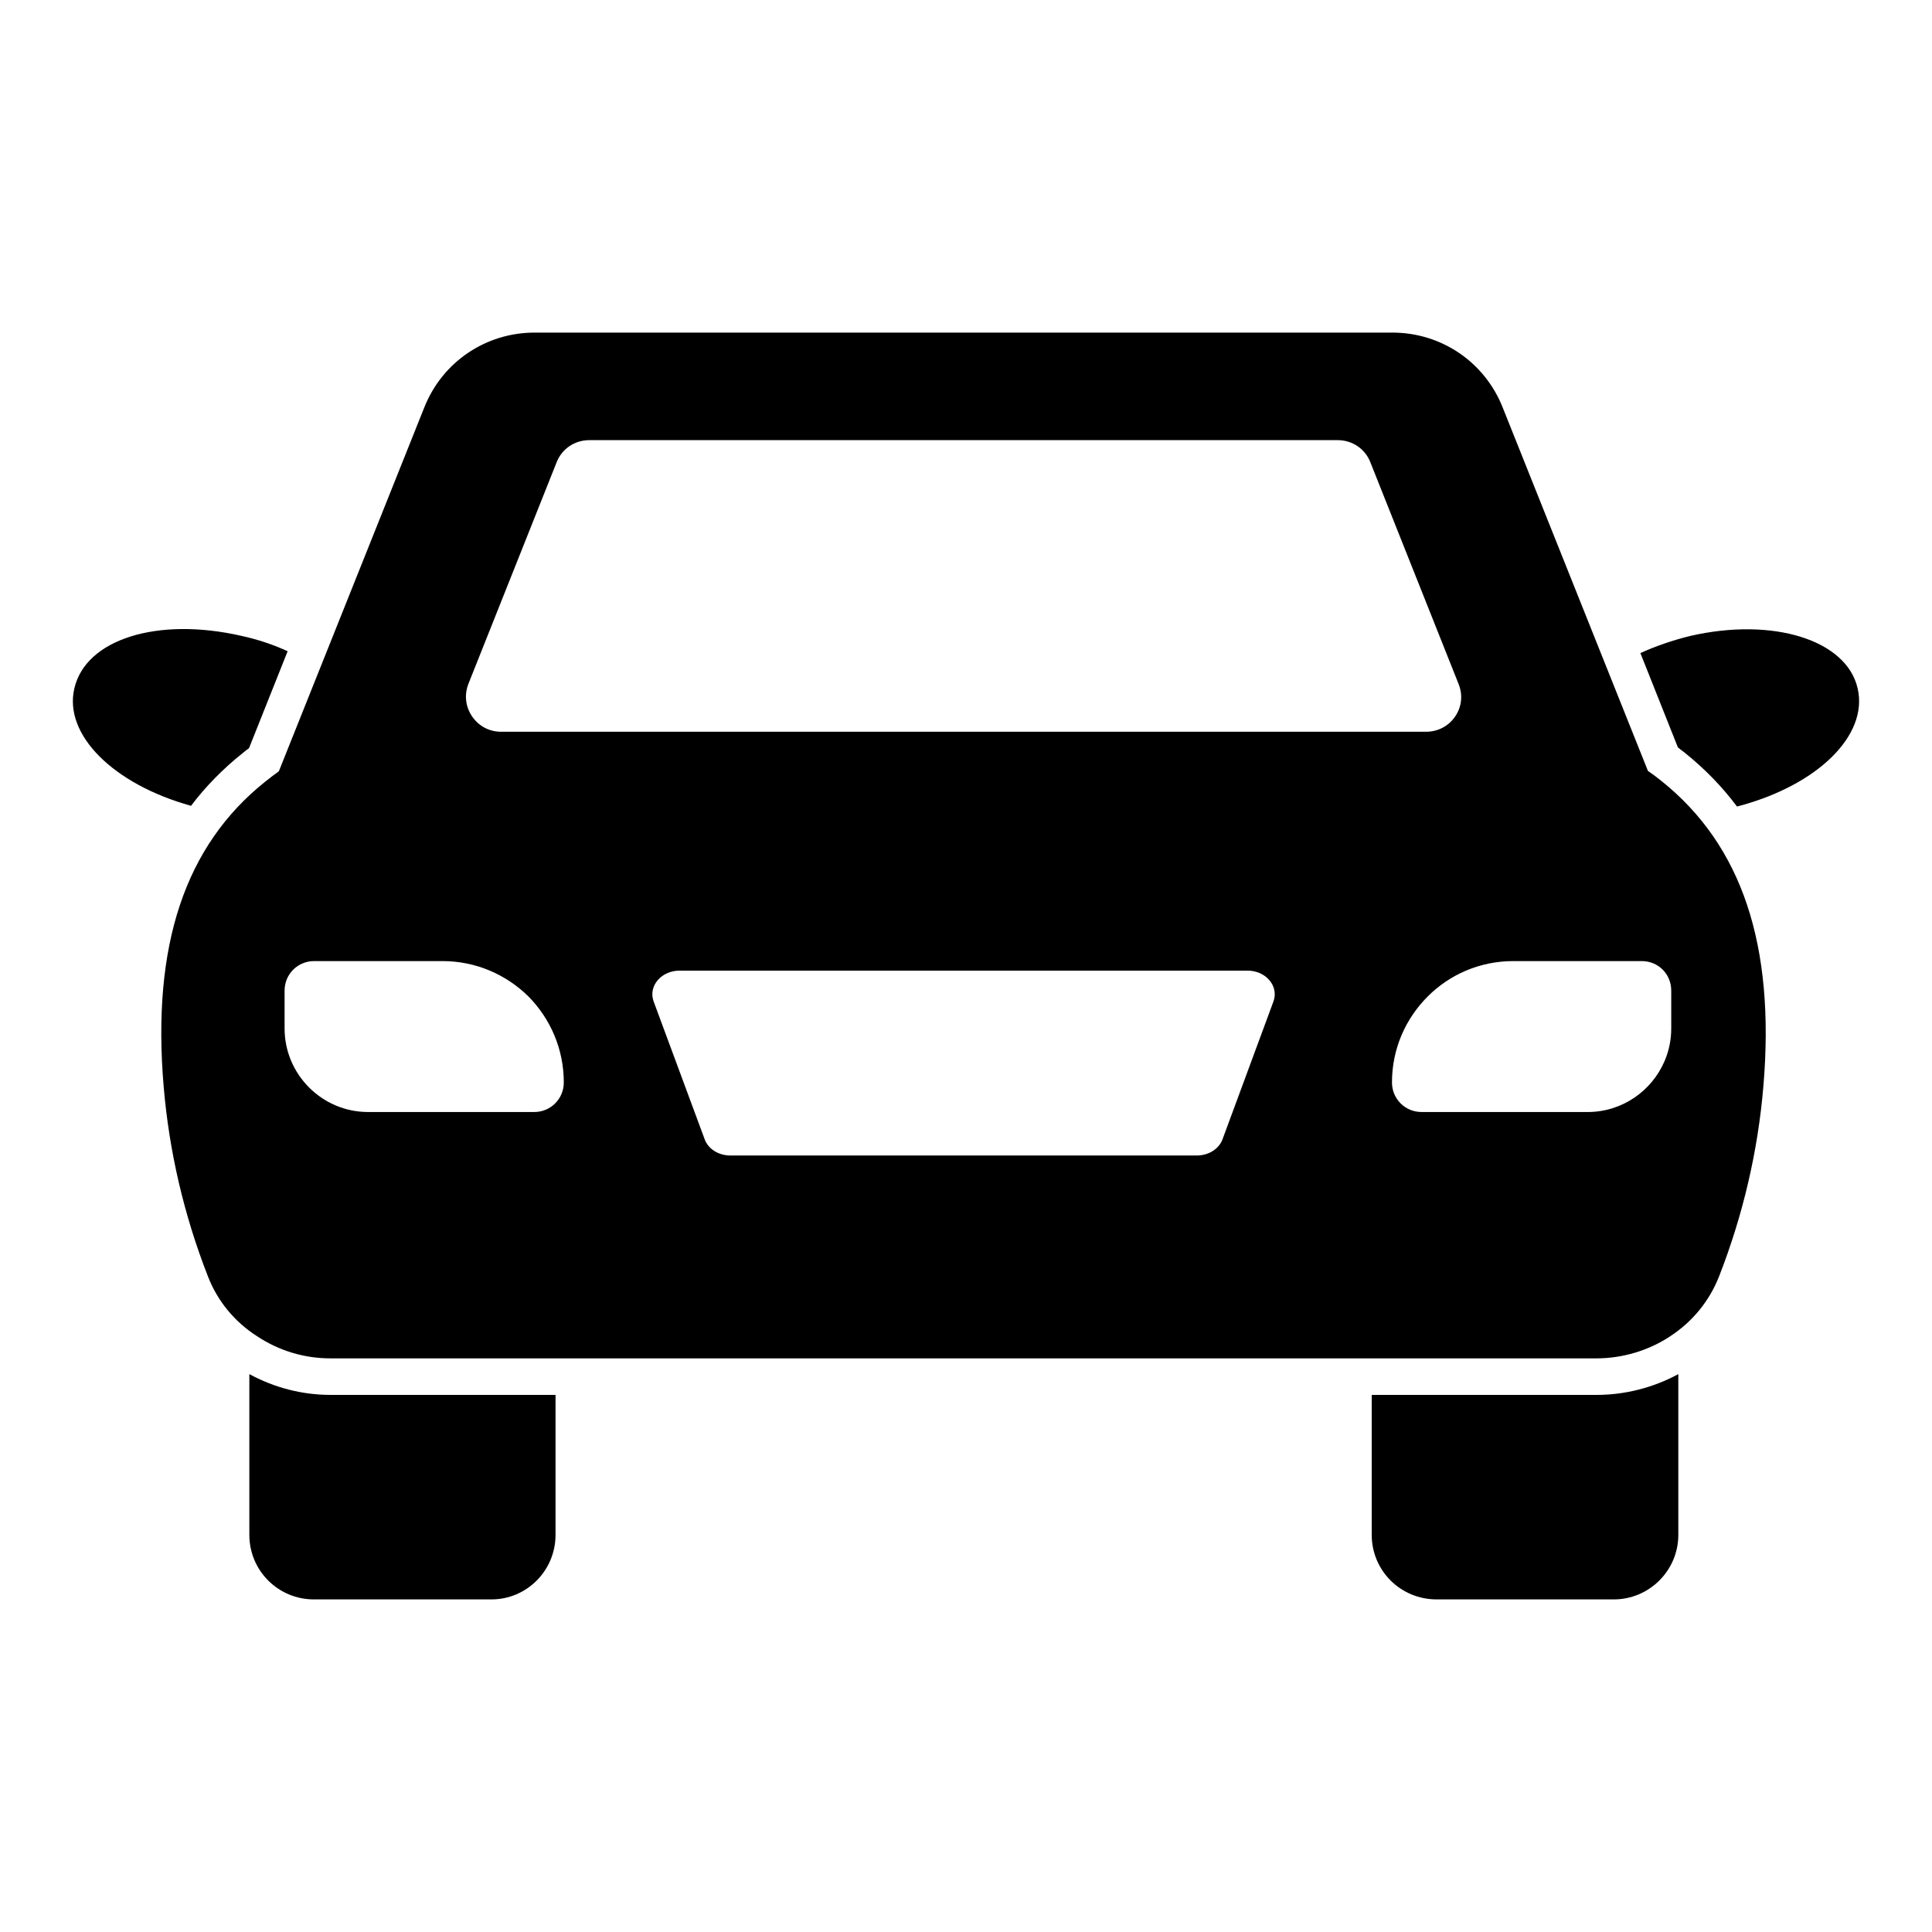 <?xml version="1.0" encoding="UTF-8"?> <svg xmlns="http://www.w3.org/2000/svg" width="33" height="33" viewBox="0 0 33 33" fill="none"><path d="M31.73 11.759C31.543 10.931 30.286 10.538 28.872 10.862C28.567 10.937 28.281 11.036 28.019 11.155L28.66 12.767C28.698 12.799 28.735 12.823 28.773 12.854C29.115 13.129 29.414 13.434 29.669 13.776C31.039 13.421 31.917 12.562 31.73 11.759Z" fill="black"></path><path d="M4.141 12.867C4.178 12.836 4.216 12.805 4.253 12.78L4.913 11.124C4.67 11.011 4.409 10.924 4.128 10.862C2.69 10.532 1.463 10.918 1.27 11.759C1.084 12.55 1.937 13.396 3.263 13.764C3.512 13.434 3.805 13.135 4.141 12.867Z" fill="black"></path><path d="M4.259 23.471V26.216C4.259 26.827 4.751 27.319 5.361 27.319H8.394C8.997 27.319 9.489 26.827 9.489 26.216V23.826H5.648C5.156 23.826 4.683 23.701 4.259 23.471Z" fill="black"></path><path d="M23.43 23.826V26.216C23.43 26.827 23.922 27.319 24.539 27.319H27.565C28.169 27.319 28.667 26.827 28.667 26.216V23.471C28.243 23.701 27.758 23.826 27.272 23.826H23.43Z" fill="black"></path><path d="M28.379 13.34C28.297 13.274 28.213 13.211 28.148 13.168L25.665 6.955C25.356 6.181 24.617 5.681 23.783 5.681H9.132C8.297 5.681 7.558 6.181 7.249 6.955L4.763 13.174C4.683 13.232 4.604 13.292 4.529 13.352C3.159 14.447 2.592 16.148 2.795 18.553C2.888 19.662 3.142 20.753 3.549 21.795C3.713 22.223 4.008 22.58 4.396 22.827C4.768 23.073 5.199 23.202 5.645 23.202H27.269C27.712 23.202 28.158 23.069 28.523 22.828C28.909 22.577 29.2 22.22 29.365 21.797C29.773 20.751 30.027 19.659 30.12 18.553C30.323 16.145 29.754 14.44 28.379 13.34ZM8.001 11.68L9.508 7.895C9.598 7.665 9.817 7.518 10.066 7.518H22.849C23.098 7.518 23.317 7.666 23.406 7.894L24.913 11.681C24.989 11.868 24.968 12.069 24.858 12.234C24.744 12.403 24.561 12.499 24.356 12.499H8.559C8.358 12.499 8.177 12.403 8.064 12.237C7.95 12.07 7.928 11.867 8.001 11.68ZM9.126 18.994H6.286C5.502 18.994 4.861 18.352 4.861 17.568V16.92C4.861 16.64 5.085 16.416 5.365 16.416H7.557C8.129 16.416 8.646 16.646 9.026 17.02C9.4 17.4 9.63 17.916 9.63 18.489C9.63 18.769 9.406 18.994 9.126 18.994ZM21.752 17.104L20.883 19.456C20.822 19.626 20.643 19.737 20.439 19.737H12.478C12.273 19.737 12.095 19.626 12.035 19.456L11.164 17.104C11.07 16.845 11.293 16.579 11.608 16.579H21.309C21.624 16.579 21.846 16.845 21.752 17.104ZM28.546 17.568C28.546 17.764 28.506 17.951 28.433 18.122C28.216 18.633 27.708 18.994 27.12 18.994H24.281C24 18.994 23.776 18.769 23.776 18.489C23.776 17.916 24.007 17.4 24.387 17.02C24.76 16.646 25.277 16.416 25.85 16.416H28.041C28.328 16.416 28.546 16.64 28.546 16.92V17.568Z" fill="black"></path></svg> 